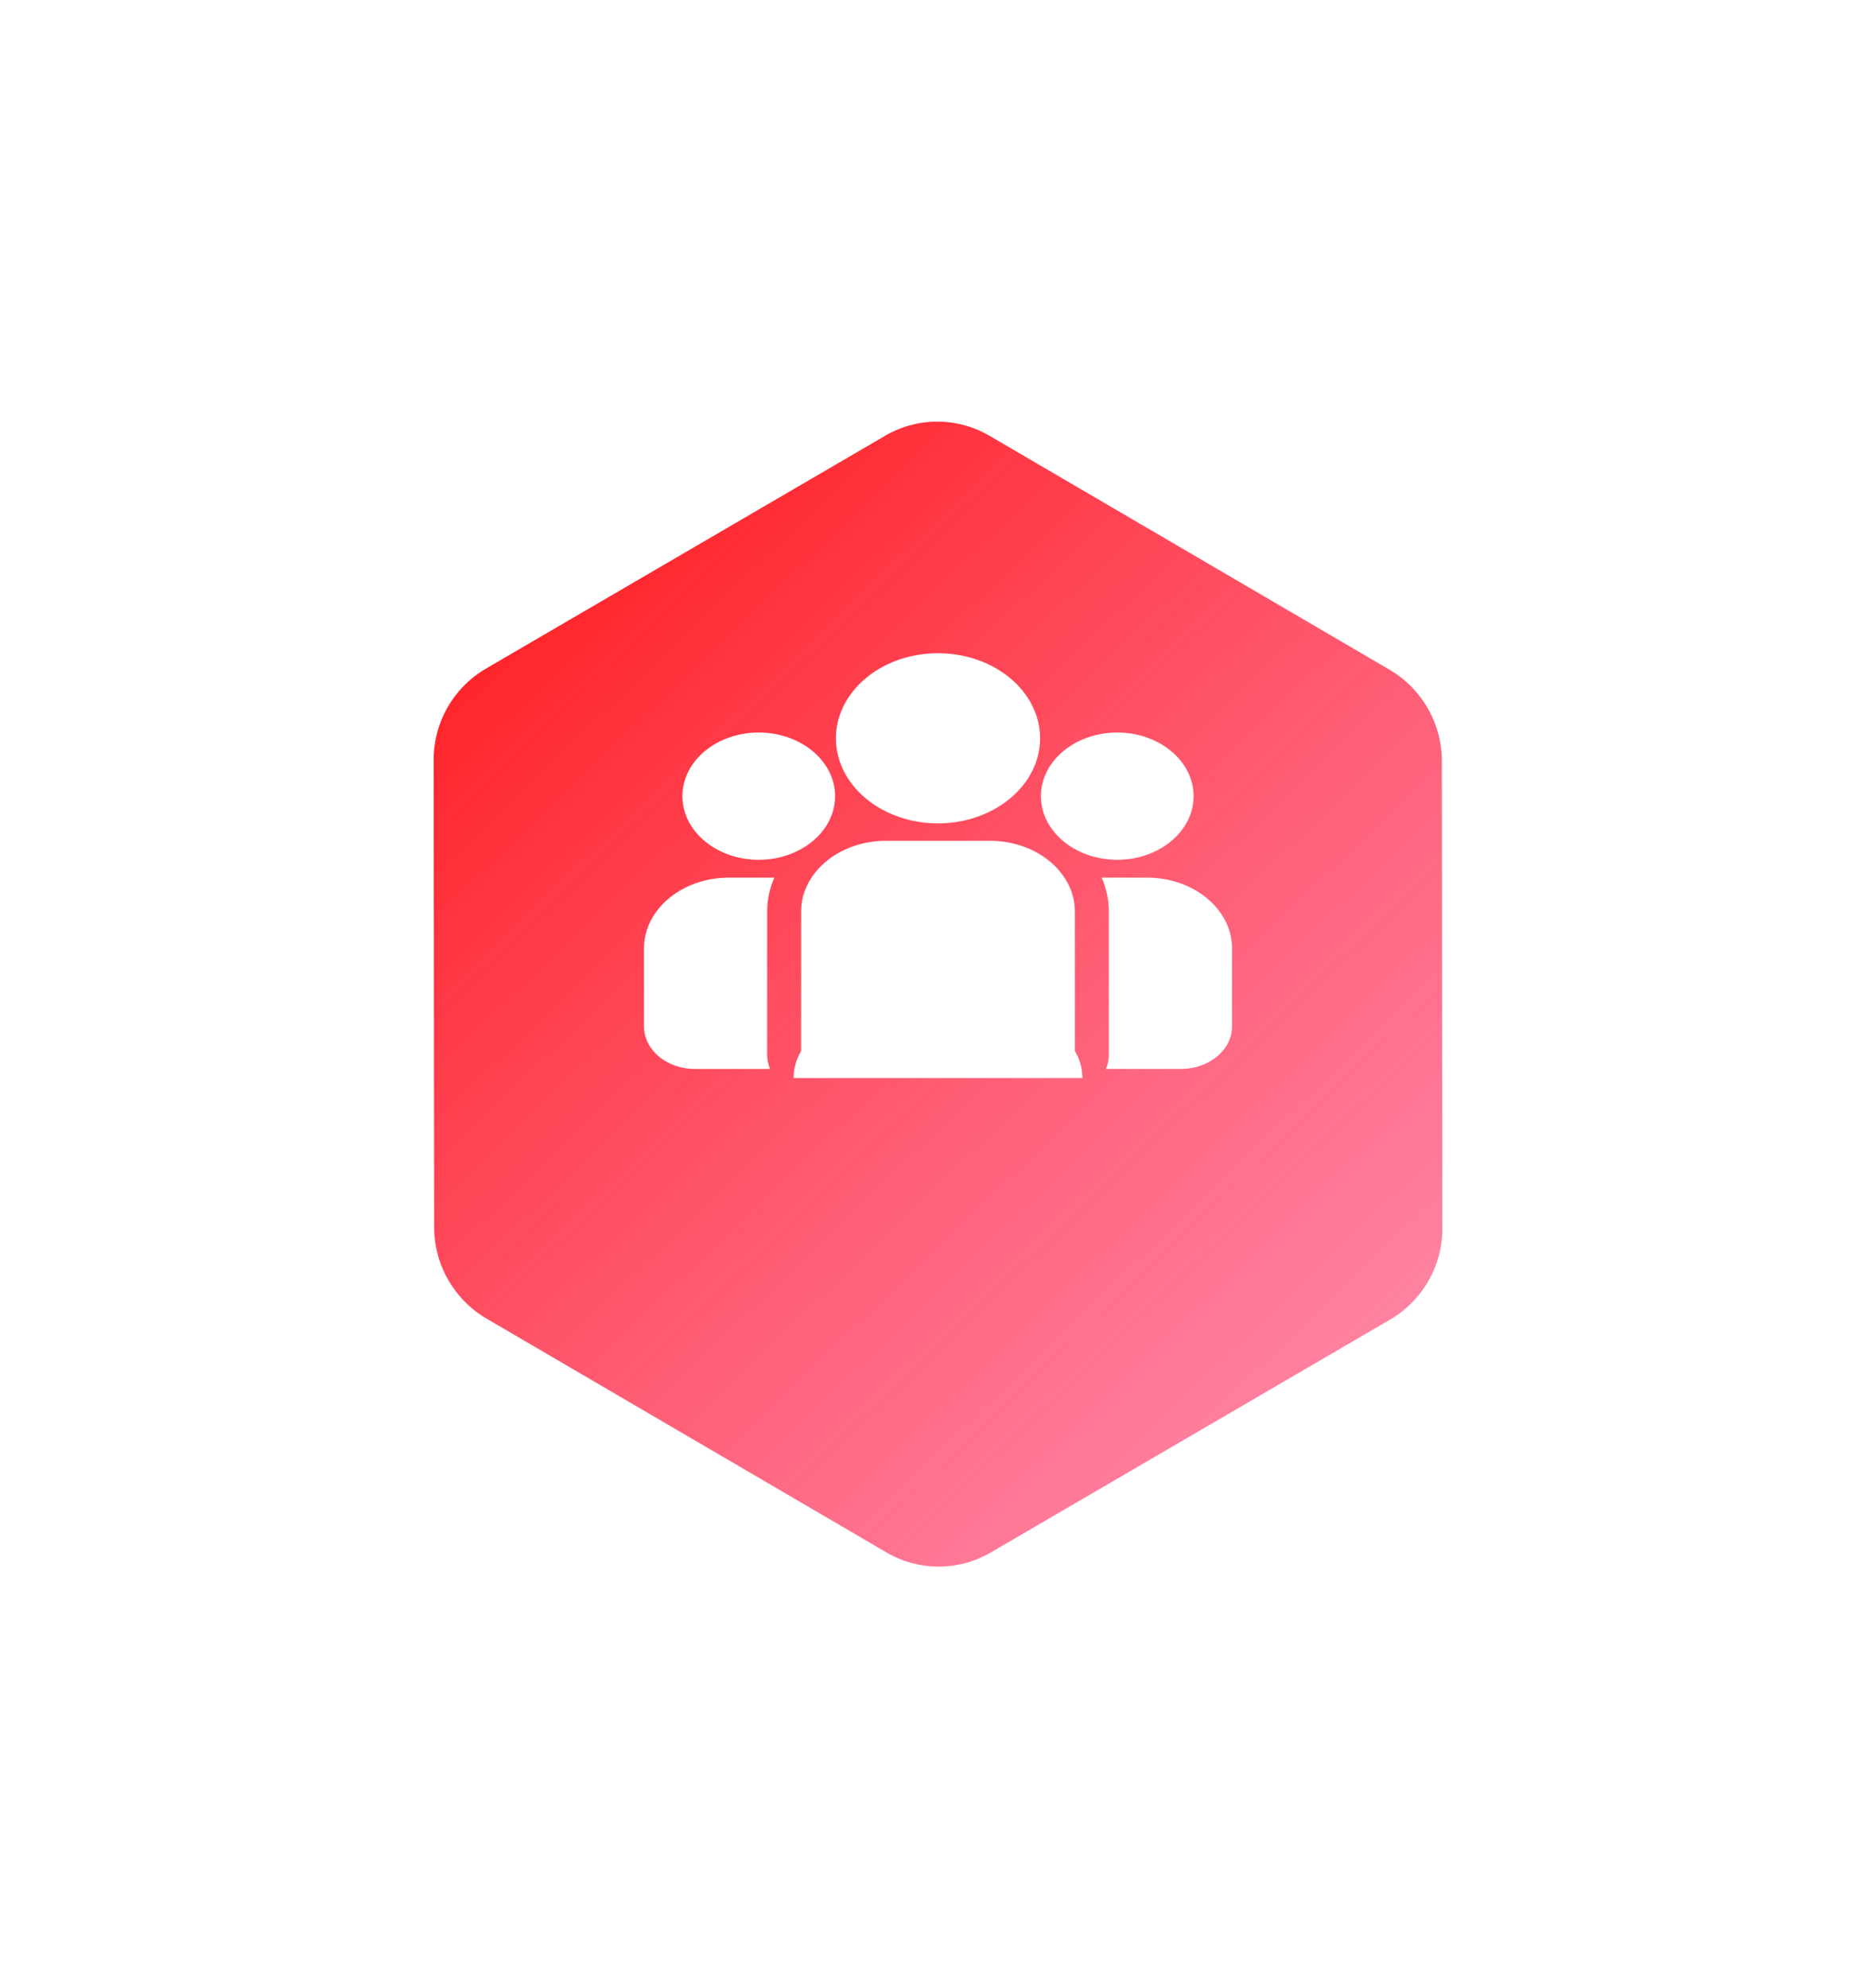<svg width="134" height="142" viewBox="0 0 134 142" fill="none" xmlns="http://www.w3.org/2000/svg"><g filter="url(#filter0_d)"><path d="M103.026 77.708l-.036-33.337a7.583 7.583 0 00-3.738-6.54L70.69 21.13a7.39 7.39 0 00-7.462-.008L34.7 37.76a7.55 7.55 0 00-3.725 6.533l.035 33.34a7.584 7.584 0 003.737 6.54l28.563 16.7a7.388 7.388 0 007.462.007l28.53-16.638a7.55 7.55 0 003.724-6.534z" fill="url(#paint0_linear)" fill-opacity=".9"/></g><path d="M81.937 62.684H78.69c.331.755.512 1.57.512 2.42v10.23c0 .354-.074.694-.209 1.01h5.37c2.006 0 3.638-1.36 3.638-3.03v-5.578c0-2.785-2.72-5.052-6.063-5.052zM54.8 65.104c0-.85.18-1.665.511-2.42h-3.248c-3.343 0-6.063 2.267-6.063 5.053v5.576c0 1.672 1.632 3.032 3.638 3.032h5.37a2.571 2.571 0 01-.209-1.01v-10.23zM70.713 60.052h-7.426c-3.343 0-6.063 2.266-6.063 5.052v10.23c0 .558.543 1.01 1.213 1.01h17.126c.67 0 1.213-.452 1.213-1.01v-10.23c0-2.786-2.72-5.052-6.063-5.052zM67 46.655c-4.02 0-7.291 2.726-7.291 6.076 0 2.273 1.505 4.258 3.728 5.3a8.4 8.4 0 003.563.776 8.4 8.4 0 003.563-.776c2.223-1.042 3.728-3.027 3.728-5.3 0-3.35-3.27-6.076-7.291-6.076zM54.196 52.319c-3.006 0-5.453 2.038-5.453 4.544 0 2.505 2.447 4.544 5.453 4.544.763 0 1.49-.132 2.15-.368 1.14-.41 2.08-1.134 2.663-2.042.408-.636.64-1.363.64-2.134 0-2.506-2.446-4.544-5.453-4.544zM79.804 52.319c-3.007 0-5.453 2.038-5.453 4.544 0 .771.232 1.498.64 2.134.582.908 1.523 1.632 2.664 2.042.66.236 1.386.368 2.149.368 3.007 0 5.453-2.039 5.453-4.544 0-2.506-2.447-4.544-5.453-4.544z" fill="#fff"/><path d="M73.563 73.25H60.438a3.754 3.754 0 00-3.75 3.75h20.625a3.754 3.754 0 00-3.75-3.75z" fill="#fff"/><defs><linearGradient id="paint0_linear" x1="34.177" y1="24.95" x2="117.591" y2="111.846" gradientUnits="userSpaceOnUse"><stop stop-color="red"/><stop offset="1" stop-color="#FE307A" stop-opacity=".5"/><stop offset="1" stop-color="#FF0200" stop-opacity=".3"/></linearGradient><filter id="filter0_d" x=".975" y=".116" width="132.051" height="141.772" filterUnits="userSpaceOnUse" color-interpolation-filters="sRGB"><feFlood flood-opacity="0" result="BackgroundImageFix"/><feColorMatrix in="SourceAlpha" values="0 0 0 0 0 0 0 0 0 0 0 0 0 0 0 0 0 0 127 0"/><feOffset dy="10"/><feGaussianBlur stdDeviation="15"/><feColorMatrix values="0 0 0 0 0.996 0 0 0 0 0.188 0 0 0 0 0.478 0 0 0 0.15 0"/><feBlend in2="BackgroundImageFix" result="effect1_dropShadow"/><feBlend in="SourceGraphic" in2="effect1_dropShadow" result="shape"/></filter></defs></svg>